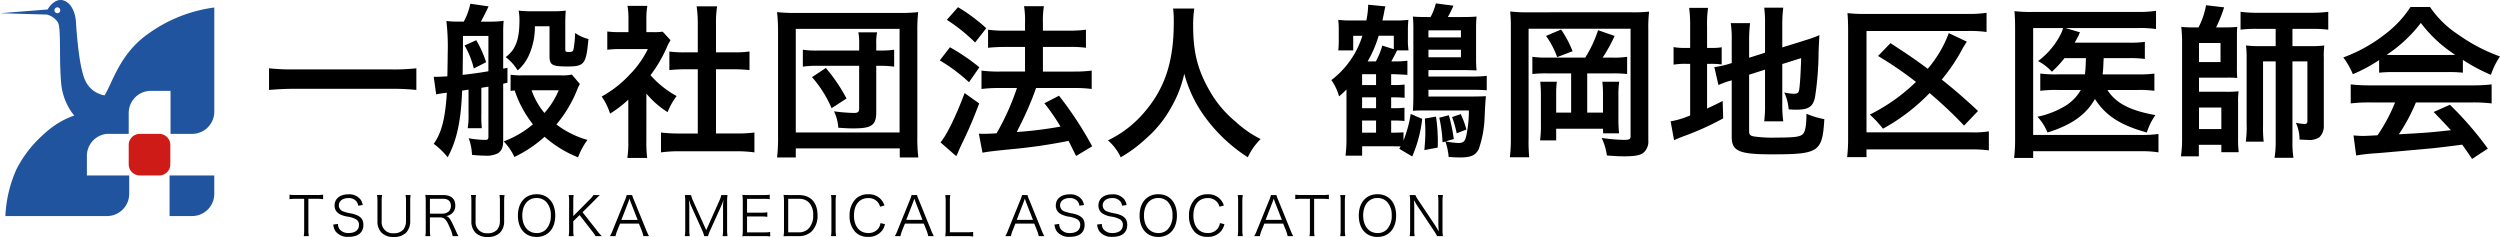 <svg xmlns="http://www.w3.org/2000/svg" xmlns:xlink="http://www.w3.org/1999/xlink" width="550" height="52.136" viewBox="0 0 550 52.136">
  <defs>
    <clipPath id="clip-path">
      <rect id="長方形_596" data-name="長方形 596" width="550" height="52.136" fill="none"/>
    </clipPath>
  </defs>
  <g id="グループ_342" data-name="グループ 342" transform="translate(0 0)">
    <g id="グループ_341" data-name="グループ 341" transform="translate(0 0)" clip-path="url(#clip-path)">
      <path id="パス_182" data-name="パス 182" d="M89.152,19.17a49.332,49.332,0,0,0-5.493-.253H62.269c-2.023,0-3.9.108-5.527.253V14.4a46.627,46.627,0,0,0,5.527.252H83.659a43.67,43.67,0,0,0,5.493-.252Z" transform="translate(2.447 0.621)"/>
      <path id="パス_183" data-name="パス 183" d="M91.475,16.868H92.2q.325,0,2.276-.108c.037-2.024.072-3.613.072-4.879a49.068,49.068,0,0,0-.289-7.3,20.361,20.361,0,0,0,2.638.144h1.192A14.889,14.889,0,0,0,99.532.789l4.011.578c-.578,1.229-1.229,2.53-1.7,3.36h2.168a19.87,19.87,0,0,0,2.854-.18,22.7,22.7,0,0,0-.107,2.313v8.2a8.19,8.19,0,0,0,.939-.182v3.288c-.469.108-.65.145-.939.217V30.741c0,1.626-.29,2.313-1.12,2.927a5.569,5.569,0,0,1-2.89.542,26.579,26.579,0,0,1-2.854-.181,11.8,11.8,0,0,0-.723-3.649,21.11,21.11,0,0,0,3.577.361c.614,0,.758-.108.758-.758V19.035c-.975.144-1.517.252-1.553.252v5.637a25.3,25.3,0,0,0,.108,3.251H98.954a18.388,18.388,0,0,0,.18-3.251v-5.24l-1.409.217c-.252,6.684-1.156,10.912-3.179,14.669a16.12,16.12,0,0,0-3.071-2.962c1.735-2.458,2.53-5.529,2.89-11.236a20.305,20.305,0,0,0-2.349.361Zm6.431-6.54c-.035,2.962-.035,2.962-.072,6.106,1.77-.18,4.083-.506,5.672-.795V7.871h-5.6Zm2.927-1.517A24.119,24.119,0,0,1,103,13.652l-2.709,1.373a18.515,18.515,0,0,0-2.024-5.058Zm22.8,9.647a8.1,8.1,0,0,0-.651,1.373,28.125,28.125,0,0,1-4.517,7.516,20.421,20.421,0,0,0,6.829,3.4,15.447,15.447,0,0,0-2.06,3.83,25.056,25.056,0,0,1-7.371-4.517,27.9,27.9,0,0,1-6.648,4.445,11.765,11.765,0,0,0-2.349-3.433,21.408,21.408,0,0,0,6.432-3.757,24.218,24.218,0,0,1-4.011-7.444,7.842,7.842,0,0,0-.9.108V16.4a14.463,14.463,0,0,0,2.53.145h8.454a9.483,9.483,0,0,0,2.493-.18Zm-9.9-12.719a15.2,15.2,0,0,1-1.229,6.178,9.5,9.5,0,0,1-2.565,3.541,10.285,10.285,0,0,0-2.638-2.927c2.168-1.59,3.035-3.829,3.035-8.094a10.865,10.865,0,0,0-.18-2.131,27.749,27.749,0,0,0,2.926.144h4.336a25.625,25.625,0,0,0,3.107-.144c-.073.9-.108,1.734-.108,3.034v5.42c0,.541.108.65.722.65.759,0,.976-.108,1.085-.578a22.457,22.457,0,0,0,.361-3.613,8.874,8.874,0,0,0,2.926,1.337c-.5,5.527-.867,6.034-4.661,6.034-3.36,0-3.9-.325-3.9-2.349v-6.5Zm-.723,14.091a15.869,15.869,0,0,0,2.818,4.986,17.79,17.79,0,0,0,3.143-4.986Z" transform="translate(3.944 0.034)"/>
      <path id="パス_184" data-name="パス 184" d="M136.729,31.011a25.567,25.567,0,0,0,.181,3.685h-4.372a21.642,21.642,0,0,0,.216-3.757V21.87a24.321,24.321,0,0,1-4.01,3.071,13.992,13.992,0,0,0-1.843-3.757,24.945,24.945,0,0,0,6.215-4.878,21.477,21.477,0,0,0,3.938-5.565h-5.889a24.7,24.7,0,0,0-3.034.145V6.875a22.031,22.031,0,0,0,2.854.145h1.807V3.984a16.531,16.531,0,0,0-.217-2.745h4.372a15.449,15.449,0,0,0-.217,2.819V7.02h1.482a13.2,13.2,0,0,0,2.1-.108l1.734,1.879a10.186,10.186,0,0,0-.795,1.518,29.757,29.757,0,0,1-3.612,6.178,21.3,21.3,0,0,0,5.744,4.589,15.366,15.366,0,0,0-1.987,3.54,19.834,19.834,0,0,1-4.662-4.083Zm15.32-1.7h4.335A30.913,30.913,0,0,0,160.5,29.1v4.372a29.7,29.7,0,0,0-4.119-.252H144.029a29.176,29.176,0,0,0-4.084.252V29.1a32.685,32.685,0,0,0,4.156.217h3.938V15.185h-2.71c-1.228,0-2.385.072-3.54.18V11.283a24.469,24.469,0,0,0,3.54.18h2.71V5.1a25.627,25.627,0,0,0-.252-3.758H152.3a21.278,21.278,0,0,0-.252,3.758v6.359h3.829a23.587,23.587,0,0,0,3.541-.18v4.083c-1.156-.108-2.276-.18-3.541-.18h-3.829Z" transform="translate(5.472 0.054)"/>
      <path id="パス_185" data-name="パス 185" d="M163.887,34.531a35.6,35.6,0,0,0,.217-4.7V6.891a38.465,38.465,0,0,0-.217-4.336,35.739,35.739,0,0,0,4.263.18H190.7a35.09,35.09,0,0,0,4.228-.18,38.748,38.748,0,0,0-.18,4.336V29.87a35.708,35.708,0,0,0,.217,4.661h-4.083V32.544H168.006v1.987Zm4.119-5.492h22.835V6.24H168.006Zm13.946-19.4A12.632,12.632,0,0,0,181.772,7h4.119a12.132,12.132,0,0,0-.181,2.637v1.373h1.012a20.256,20.256,0,0,0,2.927-.18v3.722a22.143,22.143,0,0,0-3-.182h-.94V24.522c0,2.89-.975,3.613-4.95,3.613-.975,0-1.229,0-3.4-.144a9.852,9.852,0,0,0-.939-3.613,36.379,36.379,0,0,0,4.371.361c.868,0,1.157-.217,1.157-.939V14.369H172.92a21.143,21.143,0,0,0-3.361.182V10.829a19.824,19.824,0,0,0,3.361.18h9.032Zm-6.07,14.055a25.418,25.418,0,0,0-4.3-6.828l3.035-2.024a36.637,36.637,0,0,1,4.552,6.72Z" transform="translate(7.066 0.11)"/>
      <path id="パス_186" data-name="パス 186" d="M200.446,10.341a44.8,44.8,0,0,1,6.467,4.407l-2.276,3.289a37.188,37.188,0,0,0-6.432-4.806ZM206.876,22.7c-1.264,3.323-2.059,5.239-3.5,8.237-.65,1.337-.65,1.337-1.119,2.457a7.377,7.377,0,0,1-.434.9l-3.468-3.035c1.264-1.373,3.468-5.853,5.311-10.839ZM202.216,1.525a38.083,38.083,0,0,1,6.215,4.625l-2.458,3.143a36.932,36.932,0,0,0-6.214-4.986ZM206.8,29.346c.578.037.867.037,1.229.037.578,0,1.445-.037,2.674-.108a54.816,54.816,0,0,0,4.48-9.972h-3.9a31.2,31.2,0,0,0-3.9.217V15.471a28.343,28.343,0,0,0,3.939.217h5.636v-5.42h-4.335c-1.409,0-2.638.073-3.795.182V6.476a26.132,26.132,0,0,0,3.83.216h4.3V5.1a19.478,19.478,0,0,0-.217-3.793h4.372a20.865,20.865,0,0,0-.217,3.793v1.59h5.781a26.332,26.332,0,0,0,3.685-.216V10.45a24.711,24.711,0,0,0-3.649-.182h-5.817v5.42h6.938a28.608,28.608,0,0,0,3.794-.217v4.047a28.415,28.415,0,0,0-3.758-.217h-8.49c-.217.65-.217.65-.723,1.987a72.493,72.493,0,0,1-3.179,7.01l-.325.686a86.916,86.916,0,0,0,9.611-1.192,45.942,45.942,0,0,0-3.541-5.131L224.436,21a78.285,78.285,0,0,1,7.3,11.128l-3.541,2.132c-.831-1.663-1.084-2.2-1.662-3.324a119.268,119.268,0,0,1-13.08,1.879c-3.938.4-4.7.506-5.853.723Z" transform="translate(8.546 0.057)"/>
      <path id="パス_187" data-name="パス 187" d="M252.671,1.793a23.836,23.836,0,0,0-.253,3.721c0,5.817.94,9.648,3.541,14.236a24.258,24.258,0,0,0,5.708,6.865,24.1,24.1,0,0,0,5.6,3.9,13.451,13.451,0,0,0-2.82,4.01A35.169,35.169,0,0,1,255.272,26a28.575,28.575,0,0,1-4.806-9.864,25.891,25.891,0,0,1-2.817,7.3,25.169,25.169,0,0,1-5.565,6.937,30.417,30.417,0,0,1-5.6,4.155,10.794,10.794,0,0,0-2.817-3.721,24.114,24.114,0,0,0,7.877-6.034c4.661-5.347,6.611-11.273,6.611-19.944a23.63,23.63,0,0,0-.144-3.034Z" transform="translate(10.075 0.078)"/>
      <path id="パス_188" data-name="パス 188" d="M293.948,23.771h.542a18.346,18.346,0,0,0,2.385-.108v2.927a21.958,21.958,0,0,0-2.457-.108h-.47v2.674h.254c.94,0,1.987-.037,2.458-.072v1.806a27.387,27.387,0,0,0,1.59-5.853l2.529,1.084a28.8,28.8,0,0,1-2.2,8.274l-2.854-1.7.325-.506c-1.229-.035-1.446-.035-2.024-.035h-6.467v2.059H283.9a26.22,26.22,0,0,0,.216-3.432V19.652a18.044,18.044,0,0,1-1.626,1.518,11.32,11.32,0,0,0-1.7-3.577,19.493,19.493,0,0,0,6.828-9.755H285.6v3.216h-3.288a20.5,20.5,0,0,0,.107-2.421V6.608a20.3,20.3,0,0,0-.107-2.276,23.243,23.243,0,0,0,2.926.144h3.251a17.794,17.794,0,0,0,.4-3.468l3.795.361c-.108.4-.108.4-.253,1.121-.037.252-.109.613-.4,1.986h2.89a22.2,22.2,0,0,0,2.819-.144,22.889,22.889,0,0,0-.109,2.457v1.77a14.548,14.548,0,0,0,.144,2.494h-2.529c-.217.469-.9,1.77-1.265,2.42h.614a19.568,19.568,0,0,0,2.927-.144v3.106c-.145,0-1.12-.072-2.964-.144h-.614v2.385h.614a16.616,16.616,0,0,0,2.349-.108v2.927a20.7,20.7,0,0,0-2.458-.108h-.506Zm-3.323-7.479h-3.071v2.385h3.071Zm-3.071,7.479h3.071V21.386h-3.071Zm3.071,2.71h-3.071v2.674h3.071Zm-.036-13.008A17.847,17.847,0,0,0,292,10l2.53.795V7.837H291.2a26.334,26.334,0,0,1-2.421,5.636Zm18.825-9.755c1.59,0,2.565-.037,3.323-.108-.072.795-.108,1.59-.108,2.747v6.177c0,1.3.036,2.1.108,2.927-.867-.037-1.807-.072-2.673-.072H302.15V16.8h9.792a23.609,23.609,0,0,0,3.035-.145v3.18c-.831-.073-1.735-.108-3.107-.108h-9.72V21.2h10.009c1.047,0,1.987-.035,2.637-.072-.144,1.591-.144,1.591-.289,4.589a23.441,23.441,0,0,1-1.3,7.082c-.686,1.337-1.734,1.807-4.046,1.807-.795,0-1.626-.037-2.565-.108a13.35,13.35,0,0,0-.723-3.4l-.614.182a30.958,30.958,0,0,0-.723-5.42l2.1-.542a34.839,34.839,0,0,1,1.085,5.24l-1.771.506a15.038,15.038,0,0,0,2.782.361c1.085,0,1.446-.325,1.735-1.554a25.864,25.864,0,0,0,.578-5.6h-9.249c-1.518,0-2.131,0-3.071.072.072-.831.108-2.024.108-3.107V6.356a25.941,25.941,0,0,0-.108-2.747c.723.072,1.7.108,3.288.108h.613a13.949,13.949,0,0,0,1.157-3l3.866.506a23.075,23.075,0,0,1-1.228,2.493Zm-5.6,21.9a37.892,37.892,0,0,1,.4,5.781c0,.179,0,.578-.036,1.047l-2.926.541c.179-2.131.216-2.89.216-4.083,0-.83-.036-1.517-.107-2.854ZM309.3,6.644h-7.154V8.2H309.3ZM302.15,12.57H309.3V10.908H302.15Zm7.118,12.5c.145.361.252.613.325.758a17.342,17.342,0,0,1,.9,2.638l-2.132.83a22.126,22.126,0,0,0-1.012-3.577Z" transform="translate(12.107 0.031)"/>
      <path id="パス_189" data-name="パス 189" d="M345.177,2.6a33.934,33.934,0,0,0,3.9-.145,29.443,29.443,0,0,0-.18,3.939V30.779a3.209,3.209,0,0,1-1.191,2.819c-.8.506-1.988.686-4.156.686-1.192,0-1.734-.035-3.757-.18a13.5,13.5,0,0,0-1.157-3.867,37.676,37.676,0,0,0,4.986.434c1.012,0,1.373-.18,1.373-.723V6.211H322.559V30.49A35.42,35.42,0,0,0,322.7,34.5H318.44a33.661,33.661,0,0,0,.217-4.119V5.921a33.063,33.063,0,0,0-.145-3.5,31.065,31.065,0,0,0,4.156.18ZM335.023,12.57a26.39,26.39,0,0,0,2.819-6.034l3.65,1.265a35.393,35.393,0,0,1-2.638,4.769h2.168a18.29,18.29,0,0,0,3.216-.18v3.794a25.63,25.63,0,0,0-3.216-.145h-5.564v8.635h3.469v-4.01a21.571,21.571,0,0,0-.145-2.782H342.5a18.548,18.548,0,0,0-.18,3.034v4.769a31.685,31.685,0,0,0,.145,3.541h-3.5l-.036-1.012h-10.3v2.565h-3.54a26.644,26.644,0,0,0,.18-3.794V21.024a30.457,30.457,0,0,0-.144-3.143h3.649a20.075,20.075,0,0,0-.145,2.817v3.974h3.289V16.038h-5.275a25.9,25.9,0,0,0-3.253.145V12.389a20.637,20.637,0,0,0,3.253.18Zm-5.31-6.178a23.887,23.887,0,0,1,2.529,4.769l-3.4,1.3A18.231,18.231,0,0,0,326.389,7.8Z" transform="translate(13.73 0.105)"/>
      <path id="パス_190" data-name="パス 190" d="M356.642,5.811a30.753,30.753,0,0,0-.217-4.155h4.156a25.4,25.4,0,0,0-.217,4.191v4.624h.795a12.132,12.132,0,0,0,2.421-.144v3.793a16.587,16.587,0,0,0-2.53-.144h-.686v9.828c1.409-.651,1.807-.831,3.432-1.663l.109,3.83a60.811,60.811,0,0,1-8.924,4.01c-1.012.4-1.337.542-1.879.8l-.759-4.156a18.784,18.784,0,0,0,4.3-1.3V13.977h-.83a14.875,14.875,0,0,0-2.819.18V10.291a14.112,14.112,0,0,0,2.819.18h.83Zm12.971,23.015c0,.723.253.975,1.047,1.12a28.259,28.259,0,0,0,4.914.252c4.3,0,5.455-.18,6-.939.434-.614.65-1.843.65-4.3a19.057,19.057,0,0,0,3.939,1.192c-.434,7.226-1.192,7.732-11.49,7.732-7.3,0-8.887-.686-8.887-3.866V17.59c-.325.108-.579.18-.723.217a19.43,19.43,0,0,0-2.2.83l-.9-3.938a21.692,21.692,0,0,0,3.5-.795l.325-.108V8.847a23.059,23.059,0,0,0-.217-3.83h4.263a27.64,27.64,0,0,0-.217,3.685v3.938l3.5-1.119V5.233a25.894,25.894,0,0,0-.18-3.613h4.191a29.642,29.642,0,0,0-.217,3.685v5.058l5.2-1.625a22.233,22.233,0,0,0,2.964-1.084c-.072,1.59-.108,1.842-.18,3.793a66.753,66.753,0,0,1-.795,9.937c-.47,2.059-1.446,2.674-4.083,2.674-.47,0-.795,0-1.7-.073a10.815,10.815,0,0,0-.975-3.721,9.993,9.993,0,0,0,2.023.289c.9,0,1.12-.144,1.264-.9.181-1.192.325-3.432.434-6.937l-4.155,1.3v9a26.142,26.142,0,0,0,.217,3.613h-4.191a27.591,27.591,0,0,0,.18-3.722v-7.66l-3.5,1.12Z" transform="translate(15.192 0.07)"/>
      <path id="パス_191" data-name="パス 191" d="M420.751,32.97a27.065,27.065,0,0,0-3.938-.217h-22.98v1.7H389.57a33.674,33.674,0,0,0,.217-4.191V6.631c0-1.517-.035-2.672-.144-3.865a29.965,29.965,0,0,0,3.9.182h22.437a25.147,25.147,0,0,0,4.264-.253V6.921a26.977,26.977,0,0,0-4.228-.217H393.833V29h22.943a20.885,20.885,0,0,0,3.974-.217ZM415.3,27.515a92.522,92.522,0,0,0-7.588-7.154,42.9,42.9,0,0,1-10.261,7.84,23.006,23.006,0,0,0-2.89-3.107,40.18,40.18,0,0,0,10.154-7.188,80.094,80.094,0,0,0-8.347-5.709l2.745-2.82c4.842,3.179,4.879,3.216,8.2,5.638a26.2,26.2,0,0,0,4.625-7.842l3.974,1.879a19.068,19.068,0,0,0-1.12,1.843,39.728,39.728,0,0,1-4.407,6.5c2.782,2.2,4.877,4.009,7.984,6.9Z" transform="translate(16.797 0.116)"/>
      <path id="パス_192" data-name="パス 192" d="M435.882,12.684a25.063,25.063,0,0,1-2.782,3,11.319,11.319,0,0,0-3.035-2.348,16.993,16.993,0,0,0,4.951-5.854,7.264,7.264,0,0,0,.541-1.409H428.98V29.593h23.558a27.369,27.369,0,0,0,4.01-.217v4.047a22.893,22.893,0,0,0-3.974-.253H428.98v1.482h-4.191a33.7,33.7,0,0,0,.217-4.191V6.217c0-1.553-.035-2.747-.144-3.866a28.844,28.844,0,0,0,3.9.18h23.2a25.1,25.1,0,0,0,4.046-.253V6.289a23.948,23.948,0,0,0-3.938-.217H436.1l3.179.94a5.154,5.154,0,0,0-.289.651c-.289.577-.289.577-.868,1.625h11.887a22.159,22.159,0,0,0,3.541-.18v3.757a26.151,26.151,0,0,0-3.5-.18h-5.564a6.935,6.935,0,0,1-.037.795c-.036,1.048-.072,1.77-.18,2.782h7.913a22.4,22.4,0,0,0,3.468-.18v3.794a23.679,23.679,0,0,0-3.577-.18h-6.756c1.842,2.89,4.913,4.516,10.55,5.527a13.987,13.987,0,0,0-1.879,3.829c-5.854-1.625-9.069-3.721-11.418-7.37-1.951,3.468-5.2,5.744-10.442,7.37a11.2,11.2,0,0,0-2.2-3.468,19.26,19.26,0,0,0,5.419-1.987,10.05,10.05,0,0,0,4.119-3.9h-5.022a26.793,26.793,0,0,0-3.9.18V16.081a26.707,26.707,0,0,0,3.974.18h5.853c.145-1.3.145-1.59.217-3.577Z" transform="translate(18.316 0.099)"/>
      <path id="パス_193" data-name="パス 193" d="M463.84,5.978A16.973,16.973,0,0,0,465.5,1.1l3.974.469a30.326,30.326,0,0,1-1.77,4.408h2.241a23.082,23.082,0,0,0,2.42-.108c-.072.759-.072,1.446-.072,2.241v6.431a23.836,23.836,0,0,0,.072,2.565,21.171,21.171,0,0,0-2.313-.072h-6.105v3.107h6.142a22.626,22.626,0,0,0,2.565-.108,20.066,20.066,0,0,0-.108,2.71v7.732a21.4,21.4,0,0,0,.145,2.963h-3.829V31.811h-4.951V34.34h-3.938a25.732,25.732,0,0,0,.252-3.793V8.8c0-.831-.108-2.421-.18-2.927a24.858,24.858,0,0,0,2.529.108Zm.109,7.624h4.734V9.411h-4.734Zm0,14.741h4.914V23.609h-4.914ZM476.666,6.3a26.277,26.277,0,0,0-3.577.18V2.545a26.772,26.772,0,0,0,3.794.217h11.779a26.7,26.7,0,0,0,3.721-.217V6.484a26.6,26.6,0,0,0-3.577-.18h-4.3V10.1h4.118a20.747,20.747,0,0,0,2.89-.144,19.059,19.059,0,0,0-.108,2.854v14.7a3.406,3.406,0,0,1-.975,2.638,4.009,4.009,0,0,1-2.638.578c-.541,0-.867-.037-1.734-.072a8.726,8.726,0,0,0-.795-3.686,11.837,11.837,0,0,0,1.879.253c.506,0,.65-.144.65-.686V13.457h-3.287v17.6a21.824,21.824,0,0,0,.216,3.612h-4.155a21.8,21.8,0,0,0,.252-3.612v-17.6h-2.782v14.2a24.423,24.423,0,0,0,.145,3.468h-3.939a23.811,23.811,0,0,0,.181-3.938V12.951a20.945,20.945,0,0,0-.145-3,21.421,21.421,0,0,0,3.035.144h3.5V6.3Z" transform="translate(19.833 0.048)"/>
      <path id="パス_194" data-name="パス 194" d="M502.1,13.151a34.052,34.052,0,0,1-5.781,3.107,16.755,16.755,0,0,0-2.1-3.685,33.712,33.712,0,0,0,9.069-5.023A23.8,23.8,0,0,0,509,1.481h4.3a21.945,21.945,0,0,0,6.106,6,38.171,38.171,0,0,0,9.285,4.878A16.081,16.081,0,0,0,526.7,16.4a38.534,38.534,0,0,1-6.178-3.288v2.819a27.442,27.442,0,0,0-3.251-.144H505.206a28.88,28.88,0,0,0-3.107.144Zm-1.987,9.321a33.941,33.941,0,0,0-4.263.217V18.5a35.379,35.379,0,0,0,4.263.217h22.509a33.932,33.932,0,0,0,4.228-.217V22.69a33.726,33.726,0,0,0-4.228-.217H510.192a39.3,39.3,0,0,1-3.757,7.01c6.394-.362,6.394-.362,11.453-.9-1.157-1.264-1.771-1.915-3.794-4.011l3.577-1.59a74.023,74.023,0,0,1,8.346,9.647L522.549,34.9c-1.192-1.769-1.553-2.276-2.168-3.143-3,.4-5.167.651-6.5.795-3.577.325-10.73.975-12.176,1.084a43.128,43.128,0,0,0-4.661.506l-.579-4.408c.976.073,1.591.108,2.1.108.252,0,1.336-.035,3.179-.145a37.351,37.351,0,0,0,3.866-7.226Zm17.126-10.442c.578,0,.9,0,1.59-.037a29.423,29.423,0,0,1-7.551-7.009,30.846,30.846,0,0,1-7.515,7.009c.613.037.83.037,1.48.037Z" transform="translate(21.309 0.064)"/>
      <path id="パス_195" data-name="パス 195" d="M35.764,37v8.932h4.955A4.883,4.883,0,0,0,45.6,41.052V37Z" transform="translate(1.542 1.596)" fill="#20549e"/>
      <path id="パス_196" data-name="パス 196" d="M32.942,7.194a20.662,20.662,0,0,0-4.518,4.156c-2.834,3.512-3.99,7.2-5.328,9.48-.03.053-.055.1-.088.149A5.652,5.652,0,0,1,18.8,17.8c-1.324-2.651-1.893-9.847-2.081-12.877S15.016,0,13.315,0s-2.84,2.082-2.84,2.082L0,2.907l10.336.3a4.161,4.161,0,0,1,2.409,1.72c.76,1.327.191,8.52.76,13.825a13.082,13.082,0,0,0,2.826,6.679c-.148.045-.277.09-.431.136a18.882,18.882,0,0,0-6.191,3.889A25.926,25.926,0,0,0,3.591,37.3,28.408,28.408,0,0,0,1.181,47.53H23.54a4.882,4.882,0,0,0,4.884-4.882V38.6H19.117V34.281a4.869,4.869,0,0,1,4.366-4.83h4.832V24.868A4.889,4.889,0,0,1,33.2,19.984h4.316v9.467h4.744a4.886,4.886,0,0,0,4.886-4.885V1.652A31.908,31.908,0,0,0,32.942,7.194M12.623,2.9a.641.641,0,1,1,.636-.64.641.641,0,0,1-.636.64" transform="translate(0 0)" fill="#20549e"/>
      <path id="パス_197" data-name="パス 197" d="M36.3,34.941a2.442,2.442,0,0,1-2.442,2.438H29.59a2.445,2.445,0,0,1-2.444-2.438V30.675a2.446,2.446,0,0,1,2.444-2.442h4.263A2.443,2.443,0,0,1,36.3,30.675Z" transform="translate(1.17 1.218)" fill="#cf1b17"/>
      <path id="パス_198" data-name="パス 198" d="M65.211,48.831a7.273,7.273,0,0,0,.095,1.344H64.188a7.121,7.121,0,0,0,.095-1.344V41.971H62.429a8.536,8.536,0,0,0-1.368.083v-1a8.257,8.257,0,0,0,1.355.083h4.638a8.254,8.254,0,0,0,1.4-.083v1a8.555,8.555,0,0,0-1.4-.083H65.211Z" transform="translate(2.633 1.77)"/>
      <path id="パス_199" data-name="パス 199" d="M75.77,43.484a1.935,1.935,0,0,0-.416-.987,2.206,2.206,0,0,0-1.76-.69c-1.225,0-2.081.654-2.081,1.617a1.4,1.4,0,0,0,1.035,1.344,8.8,8.8,0,0,0,1.7.429c1.9.4,2.663,1.13,2.663,2.508,0,1.677-1.153,2.628-3.2,2.628A3.4,3.4,0,0,1,70.847,49.2a3.061,3.061,0,0,1-.558-1.57l1.034-.13a1.852,1.852,0,0,0,.368,1.177,2.408,2.408,0,0,0,1.986.821c1.415,0,2.271-.667,2.271-1.772a1.358,1.358,0,0,0-.689-1.272,5.836,5.836,0,0,0-1.962-.583,5.41,5.41,0,0,1-1.617-.547,2.031,2.031,0,0,1-1.106-1.879c0-1.5,1.2-2.462,3.044-2.462a3.134,3.134,0,0,1,2.628,1.094,2.756,2.756,0,0,1,.524,1.26Z" transform="translate(3.031 1.768)"/>
      <path id="パス_200" data-name="パス 200" d="M86.913,41.136a7.206,7.206,0,0,0-.095,1.344v4.411a3.549,3.549,0,0,1-.916,2.532,3.714,3.714,0,0,1-2.7.94,3.64,3.64,0,0,1-2.711-.963,3.505,3.505,0,0,1-.88-2.509V42.5a7.308,7.308,0,0,0-.095-1.368h1.117A7.02,7.02,0,0,0,80.54,42.5v4.351a2.439,2.439,0,0,0,2.675,2.688,2.66,2.66,0,0,0,2.081-.8,2.976,2.976,0,0,0,.595-1.891V42.5a7.485,7.485,0,0,0-.095-1.368Z" transform="translate(3.429 1.774)"/>
      <path id="パス_201" data-name="パス 201" d="M95.718,50.174a8.273,8.273,0,0,0-.7-2.034c-.689-1.628-1.154-2.091-2.105-2.091h-2.2V48.83a7.117,7.117,0,0,0,.095,1.344H89.7a7.239,7.239,0,0,0,.095-1.332V42.468A8.545,8.545,0,0,0,89.7,41.1c.416.023.749.035,1.3.035h2.616c1.723,0,2.676.808,2.676,2.283a2.144,2.144,0,0,1-.715,1.747,2.445,2.445,0,0,1-1.284.595c.488.143.785.464,1.213,1.308.286.558.571,1.177.939,2a10.953,10.953,0,0,0,.536,1.106ZM93.53,45.228a1.9,1.9,0,0,0,1.344-.511,1.571,1.571,0,0,0,.452-1.2c0-1.01-.595-1.557-1.724-1.557H90.713v3.27Z" transform="translate(3.868 1.773)"/>
      <path id="パス_202" data-name="パス 202" d="M106.725,41.136a7.206,7.206,0,0,0-.095,1.344v4.411a3.549,3.549,0,0,1-.916,2.532,3.714,3.714,0,0,1-2.7.94A3.64,3.64,0,0,1,100.3,49.4a3.505,3.505,0,0,1-.88-2.509V42.5a7.308,7.308,0,0,0-.095-1.368h1.117a7.02,7.02,0,0,0-.094,1.368v4.351a2.439,2.439,0,0,0,2.675,2.688,2.66,2.66,0,0,0,2.081-.8,2.976,2.976,0,0,0,.595-1.891V42.5a7.485,7.485,0,0,0-.095-1.368Z" transform="translate(4.283 1.774)"/>
      <path id="パス_203" data-name="パス 203" d="M117.445,45.661c0,2.865-1.605,4.7-4.114,4.7s-4.1-1.831-4.1-4.7,1.617-4.7,4.114-4.7,4.1,1.831,4.1,4.7M115.412,48.7a4.258,4.258,0,0,0,1.058-3.044,4.181,4.181,0,0,0-1.046-3.044,2.9,2.9,0,0,0-2.08-.82c-1.9,0-3.151,1.522-3.151,3.852s1.26,3.864,3.163,3.864a2.815,2.815,0,0,0,2.057-.808" transform="translate(4.71 1.767)"/>
      <path id="パス_204" data-name="パス 204" d="M126.109,48.876a10.4,10.4,0,0,0,1.117,1.3h-1.379a7.28,7.28,0,0,0-.7-1.023l-2.806-3.614L120.949,46.9V48.84a7.074,7.074,0,0,0,.095,1.332h-1.106a7.07,7.07,0,0,0,.095-1.332V42.467a7.462,7.462,0,0,0-.095-1.331h1.106a6.909,6.909,0,0,0-.095,1.331v3.294l3.614-3.638a4.453,4.453,0,0,0,.821-.987h1.4c-.214.2-.214.2-.308.3-.191.19-.369.357-.524.523-.215.226-.357.369-.392.4l-2.568,2.557Z" transform="translate(5.171 1.774)"/>
      <path id="パス_205" data-name="パス 205" d="M136,50.171a8.468,8.468,0,0,0-.368-1.212l-.619-1.534h-4.15l-.619,1.534a6.651,6.651,0,0,0-.368,1.212h-1.236a7.6,7.6,0,0,0,.642-1.368l2.663-6.562a6.75,6.75,0,0,0,.381-1.106h1.2a6.532,6.532,0,0,0,.4,1.106L136.6,48.8a11.8,11.8,0,0,0,.63,1.368ZM133.2,42.681c-.035-.095-.035-.107-.261-.76-.061.178-.107.309-.131.392-.071.19-.107.321-.13.368l-1.522,3.924h3.579Z" transform="translate(5.547 1.774)"/>
      <path id="パス_206" data-name="パス 206" d="M145.87,43.621a11.011,11.011,0,0,1-.535-1.475c.035.512.083,1.249.083,1.534v5.088a7.567,7.567,0,0,0,.095,1.4h-1.082a7.908,7.908,0,0,0,.095-1.4V42.55a8.216,8.216,0,0,0-.095-1.414h1.379a5.68,5.68,0,0,0,.392,1.177l2.937,6.551,2.924-6.551a6.015,6.015,0,0,0,.4-1.177h1.368a8.029,8.029,0,0,0-.095,1.414v6.218a7.48,7.48,0,0,0,.095,1.4h-1.082a7.988,7.988,0,0,0,.095-1.4v-5.16c0-.333.035-.974.083-1.462a7.779,7.779,0,0,1-.512,1.451L150,48.935a6.72,6.72,0,0,0-.452,1.236H148.7a6.151,6.151,0,0,0-.44-1.249Z" transform="translate(6.227 1.774)"/>
      <path id="パス_207" data-name="パス 207" d="M162.689,50.258a7.81,7.81,0,0,0-1.333-.083h-3.484c-.571,0-.9.013-1.308.037a8.122,8.122,0,0,0,.1-1.416V42.459a8.678,8.678,0,0,0-.1-1.355c.417.023.737.035,1.308.035h3.389a8.877,8.877,0,0,0,1.332-.083v1a8.371,8.371,0,0,0-1.332-.082H157.6v3.044h3.127a9.309,9.309,0,0,0,1.332-.083v1a8.067,8.067,0,0,0-1.332-.083H157.6v3.5h3.769a8.687,8.687,0,0,0,1.322-.084Z" transform="translate(6.751 1.771)"/>
      <path id="パス_208" data-name="パス 208" d="M165.353,42.457a8.485,8.485,0,0,0-.1-1.355c.417.024.738.035,1.308.035h2.009c2.652,0,4.162,1.617,4.162,4.459a4.8,4.8,0,0,1-1.273,3.518,3.98,3.98,0,0,1-2.889,1.059h-2.009c-.571,0-.891.011-1.308.035a8.287,8.287,0,0,0,.1-1.414Zm3.2,6.885a2.9,2.9,0,0,0,2.223-.845,4.048,4.048,0,0,0,1-2.9,3.843,3.843,0,0,0-.94-2.819,2.93,2.93,0,0,0-2.235-.808H166.28v7.372Z" transform="translate(7.125 1.773)"/>
      <path id="パス_209" data-name="パス 209" d="M176.39,41.136a7.488,7.488,0,0,0-.107,1.331V48.84a7.4,7.4,0,0,0,.107,1.332h-1.13a7.148,7.148,0,0,0,.095-1.332V42.467a7.059,7.059,0,0,0-.095-1.331Z" transform="translate(7.557 1.774)"/>
      <path id="パス_210" data-name="パス 210" d="M185.9,43.711a2.768,2.768,0,0,0-.559-1.046,2.6,2.6,0,0,0-2.057-.856c-1.926,0-3.139,1.475-3.139,3.841s1.225,3.852,3.139,3.852a2.708,2.708,0,0,0,2.224-1,2.662,2.662,0,0,0,.476-1.188l.987.238a3.841,3.841,0,0,1-.643,1.414,3.687,3.687,0,0,1-3.079,1.379,3.786,3.786,0,0,1-2.782-1.046,5.056,5.056,0,0,1-1.284-3.614,5.083,5.083,0,0,1,1.355-3.7,3.76,3.76,0,0,1,2.724-1.011,3.509,3.509,0,0,1,3.59,2.462Z" transform="translate(7.726 1.767)"/>
      <path id="パス_211" data-name="パス 211" d="M196.086,50.171a8.47,8.47,0,0,0-.368-1.212l-.619-1.534h-4.15l-.619,1.534a6.649,6.649,0,0,0-.368,1.212h-1.236a7.6,7.6,0,0,0,.641-1.368l2.663-6.562a6.748,6.748,0,0,0,.381-1.106h1.2a6.535,6.535,0,0,0,.4,1.106l2.663,6.562a11.8,11.8,0,0,0,.63,1.368Zm-2.806-7.491c-.035-.095-.035-.107-.261-.76-.061.178-.107.309-.131.392-.071.19-.107.321-.13.368l-1.522,3.924h3.579Z" transform="translate(8.137 1.774)"/>
      <path id="パス_212" data-name="パス 212" d="M200.653,50.173c-.547,0-.88.011-1.3.035a8.287,8.287,0,0,0,.1-1.414V42.539a7.631,7.631,0,0,0-.1-1.4h1.118a7.658,7.658,0,0,0-.095,1.4v6.79h3.745a9.422,9.422,0,0,0,1.379-.083v1.011a8.116,8.116,0,0,0-1.379-.083Z" transform="translate(8.596 1.774)"/>
      <path id="パス_213" data-name="パス 213" d="M219.384,50.171a8.474,8.474,0,0,0-.368-1.212l-.619-1.534h-4.15l-.619,1.534a6.646,6.646,0,0,0-.368,1.212h-1.236a7.6,7.6,0,0,0,.642-1.368l2.663-6.562a6.744,6.744,0,0,0,.381-1.106h1.2a6.531,6.531,0,0,0,.4,1.106l2.663,6.562a11.8,11.8,0,0,0,.63,1.368Zm-2.806-7.491c-.035-.095-.035-.107-.261-.76-.06.178-.107.309-.131.392-.071.19-.107.321-.13.368l-1.522,3.924h3.579Z" transform="translate(9.142 1.774)"/>
      <path id="パス_214" data-name="パス 214" d="M227.885,43.484a1.935,1.935,0,0,0-.416-.987,2.206,2.206,0,0,0-1.76-.69c-1.225,0-2.081.654-2.081,1.617a1.4,1.4,0,0,0,1.035,1.344,8.8,8.8,0,0,0,1.7.429c1.9.4,2.663,1.13,2.663,2.508,0,1.677-1.153,2.628-3.2,2.628a3.4,3.4,0,0,1-2.865-1.129,3.061,3.061,0,0,1-.558-1.57l1.034-.13a1.852,1.852,0,0,0,.368,1.177,2.408,2.408,0,0,0,1.986.821c1.416,0,2.271-.667,2.271-1.772a1.358,1.358,0,0,0-.689-1.272,5.836,5.836,0,0,0-1.962-.583,5.409,5.409,0,0,1-1.617-.547,2.031,2.031,0,0,1-1.106-1.879c0-1.5,1.2-2.462,3.044-2.462a3.134,3.134,0,0,1,2.628,1.094,2.755,2.755,0,0,1,.524,1.26Z" transform="translate(9.589 1.768)"/>
      <path id="パス_215" data-name="パス 215" d="M236.873,43.484a1.935,1.935,0,0,0-.416-.987,2.206,2.206,0,0,0-1.76-.69c-1.225,0-2.081.654-2.081,1.617a1.4,1.4,0,0,0,1.035,1.344,8.8,8.8,0,0,0,1.7.429c1.9.4,2.663,1.13,2.663,2.508,0,1.677-1.153,2.628-3.2,2.628A3.4,3.4,0,0,1,231.95,49.2a3.061,3.061,0,0,1-.558-1.57l1.034-.13a1.852,1.852,0,0,0,.368,1.177,2.408,2.408,0,0,0,1.986.821c1.416,0,2.271-.667,2.271-1.772a1.358,1.358,0,0,0-.689-1.272,5.837,5.837,0,0,0-1.962-.583,5.409,5.409,0,0,1-1.617-.547,2.031,2.031,0,0,1-1.106-1.879c0-1.5,1.2-2.462,3.044-2.462a3.134,3.134,0,0,1,2.628,1.094,2.756,2.756,0,0,1,.524,1.26Z" transform="translate(9.977 1.768)"/>
      <path id="パス_216" data-name="パス 216" d="M248.562,45.661c0,2.865-1.605,4.7-4.114,4.7s-4.1-1.831-4.1-4.7,1.617-4.7,4.114-4.7,4.1,1.831,4.1,4.7M246.529,48.7a4.258,4.258,0,0,0,1.058-3.044,4.181,4.181,0,0,0-1.046-3.044,2.9,2.9,0,0,0-2.08-.82c-1.9,0-3.151,1.522-3.151,3.852s1.26,3.864,3.163,3.864a2.815,2.815,0,0,0,2.057-.808" transform="translate(10.363 1.767)"/>
      <path id="パス_217" data-name="パス 217" d="M257.488,43.711a2.766,2.766,0,0,0-.559-1.046,2.6,2.6,0,0,0-2.057-.856c-1.926,0-3.139,1.475-3.139,3.841s1.225,3.852,3.139,3.852a2.708,2.708,0,0,0,2.224-1,2.661,2.661,0,0,0,.476-1.188l.987.238a3.841,3.841,0,0,1-.643,1.414,3.687,3.687,0,0,1-3.079,1.379,3.786,3.786,0,0,1-2.782-1.046,5.056,5.056,0,0,1-1.284-3.614,5.083,5.083,0,0,1,1.355-3.7,3.76,3.76,0,0,1,2.724-1.011,3.509,3.509,0,0,1,3.59,2.462Z" transform="translate(10.812 1.767)"/>
      <path id="パス_218" data-name="パス 218" d="M262.165,41.136a7.488,7.488,0,0,0-.107,1.331V48.84a7.4,7.4,0,0,0,.107,1.332h-1.13a7.146,7.146,0,0,0,.095-1.332V42.467a7.057,7.057,0,0,0-.095-1.331Z" transform="translate(11.255 1.774)"/>
      <path id="パス_219" data-name="パス 219" d="M271.881,50.171a8.468,8.468,0,0,0-.368-1.212l-.619-1.534h-4.149l-.619,1.534a6.651,6.651,0,0,0-.368,1.212h-1.236a7.6,7.6,0,0,0,.642-1.368l2.663-6.562a6.754,6.754,0,0,0,.381-1.106h1.2a6.535,6.535,0,0,0,.4,1.106l2.663,6.562a11.787,11.787,0,0,0,.63,1.368Zm-2.806-7.491c-.035-.095-.035-.107-.261-.76-.06.178-.107.309-.131.392-.071.19-.107.321-.13.368l-1.522,3.924h3.579Z" transform="translate(11.405 1.774)"/>
      <path id="パス_220" data-name="パス 220" d="M277.33,48.831a7.271,7.271,0,0,0,.095,1.344h-1.117a7.121,7.121,0,0,0,.095-1.344V41.971h-1.855a8.537,8.537,0,0,0-1.368.083v-1a8.258,8.258,0,0,0,1.355.083h4.638a8.254,8.254,0,0,0,1.4-.083v1a8.555,8.555,0,0,0-1.4-.083H277.33Z" transform="translate(11.779 1.77)"/>
      <path id="パス_221" data-name="パス 221" d="M283.789,41.136a7.5,7.5,0,0,0-.107,1.331V48.84a7.409,7.409,0,0,0,.107,1.332h-1.13a7.149,7.149,0,0,0,.095-1.332V42.467a7.06,7.06,0,0,0-.095-1.331Z" transform="translate(12.187 1.774)"/>
      <path id="パス_222" data-name="パス 222" d="M294.794,45.661c0,2.865-1.605,4.7-4.114,4.7s-4.1-1.831-4.1-4.7,1.617-4.7,4.114-4.7,4.1,1.831,4.1,4.7M292.761,48.7a4.258,4.258,0,0,0,1.058-3.044,4.181,4.181,0,0,0-1.046-3.044,2.9,2.9,0,0,0-2.08-.82c-1.9,0-3.151,1.522-3.151,3.852s1.26,3.864,3.163,3.864a2.816,2.816,0,0,0,2.057-.808" transform="translate(12.356 1.767)"/>
      <path id="パス_223" data-name="パス 223" d="M298.558,41.136a6.225,6.225,0,0,0,.607,1.07l3.756,5.623c.131.2.488.784.773,1.3-.048-.951-.071-1.475-.071-1.581V42.5a7.566,7.566,0,0,0-.095-1.368h1.106a7.373,7.373,0,0,0-.1,1.368V48.84a6.744,6.744,0,0,0,.1,1.332h-1.3a8,8,0,0,0-.617-1.07L298.9,43.371c-.1-.143-.488-.821-.654-1.142.048.559.071,1.142.071,1.451v5.077a7.637,7.637,0,0,0,.095,1.416h-1.106a7.533,7.533,0,0,0,.1-1.416v-6.29a7.372,7.372,0,0,0-.1-1.331Z" transform="translate(12.819 1.774)"/>
    </g>
  </g>
</svg>

